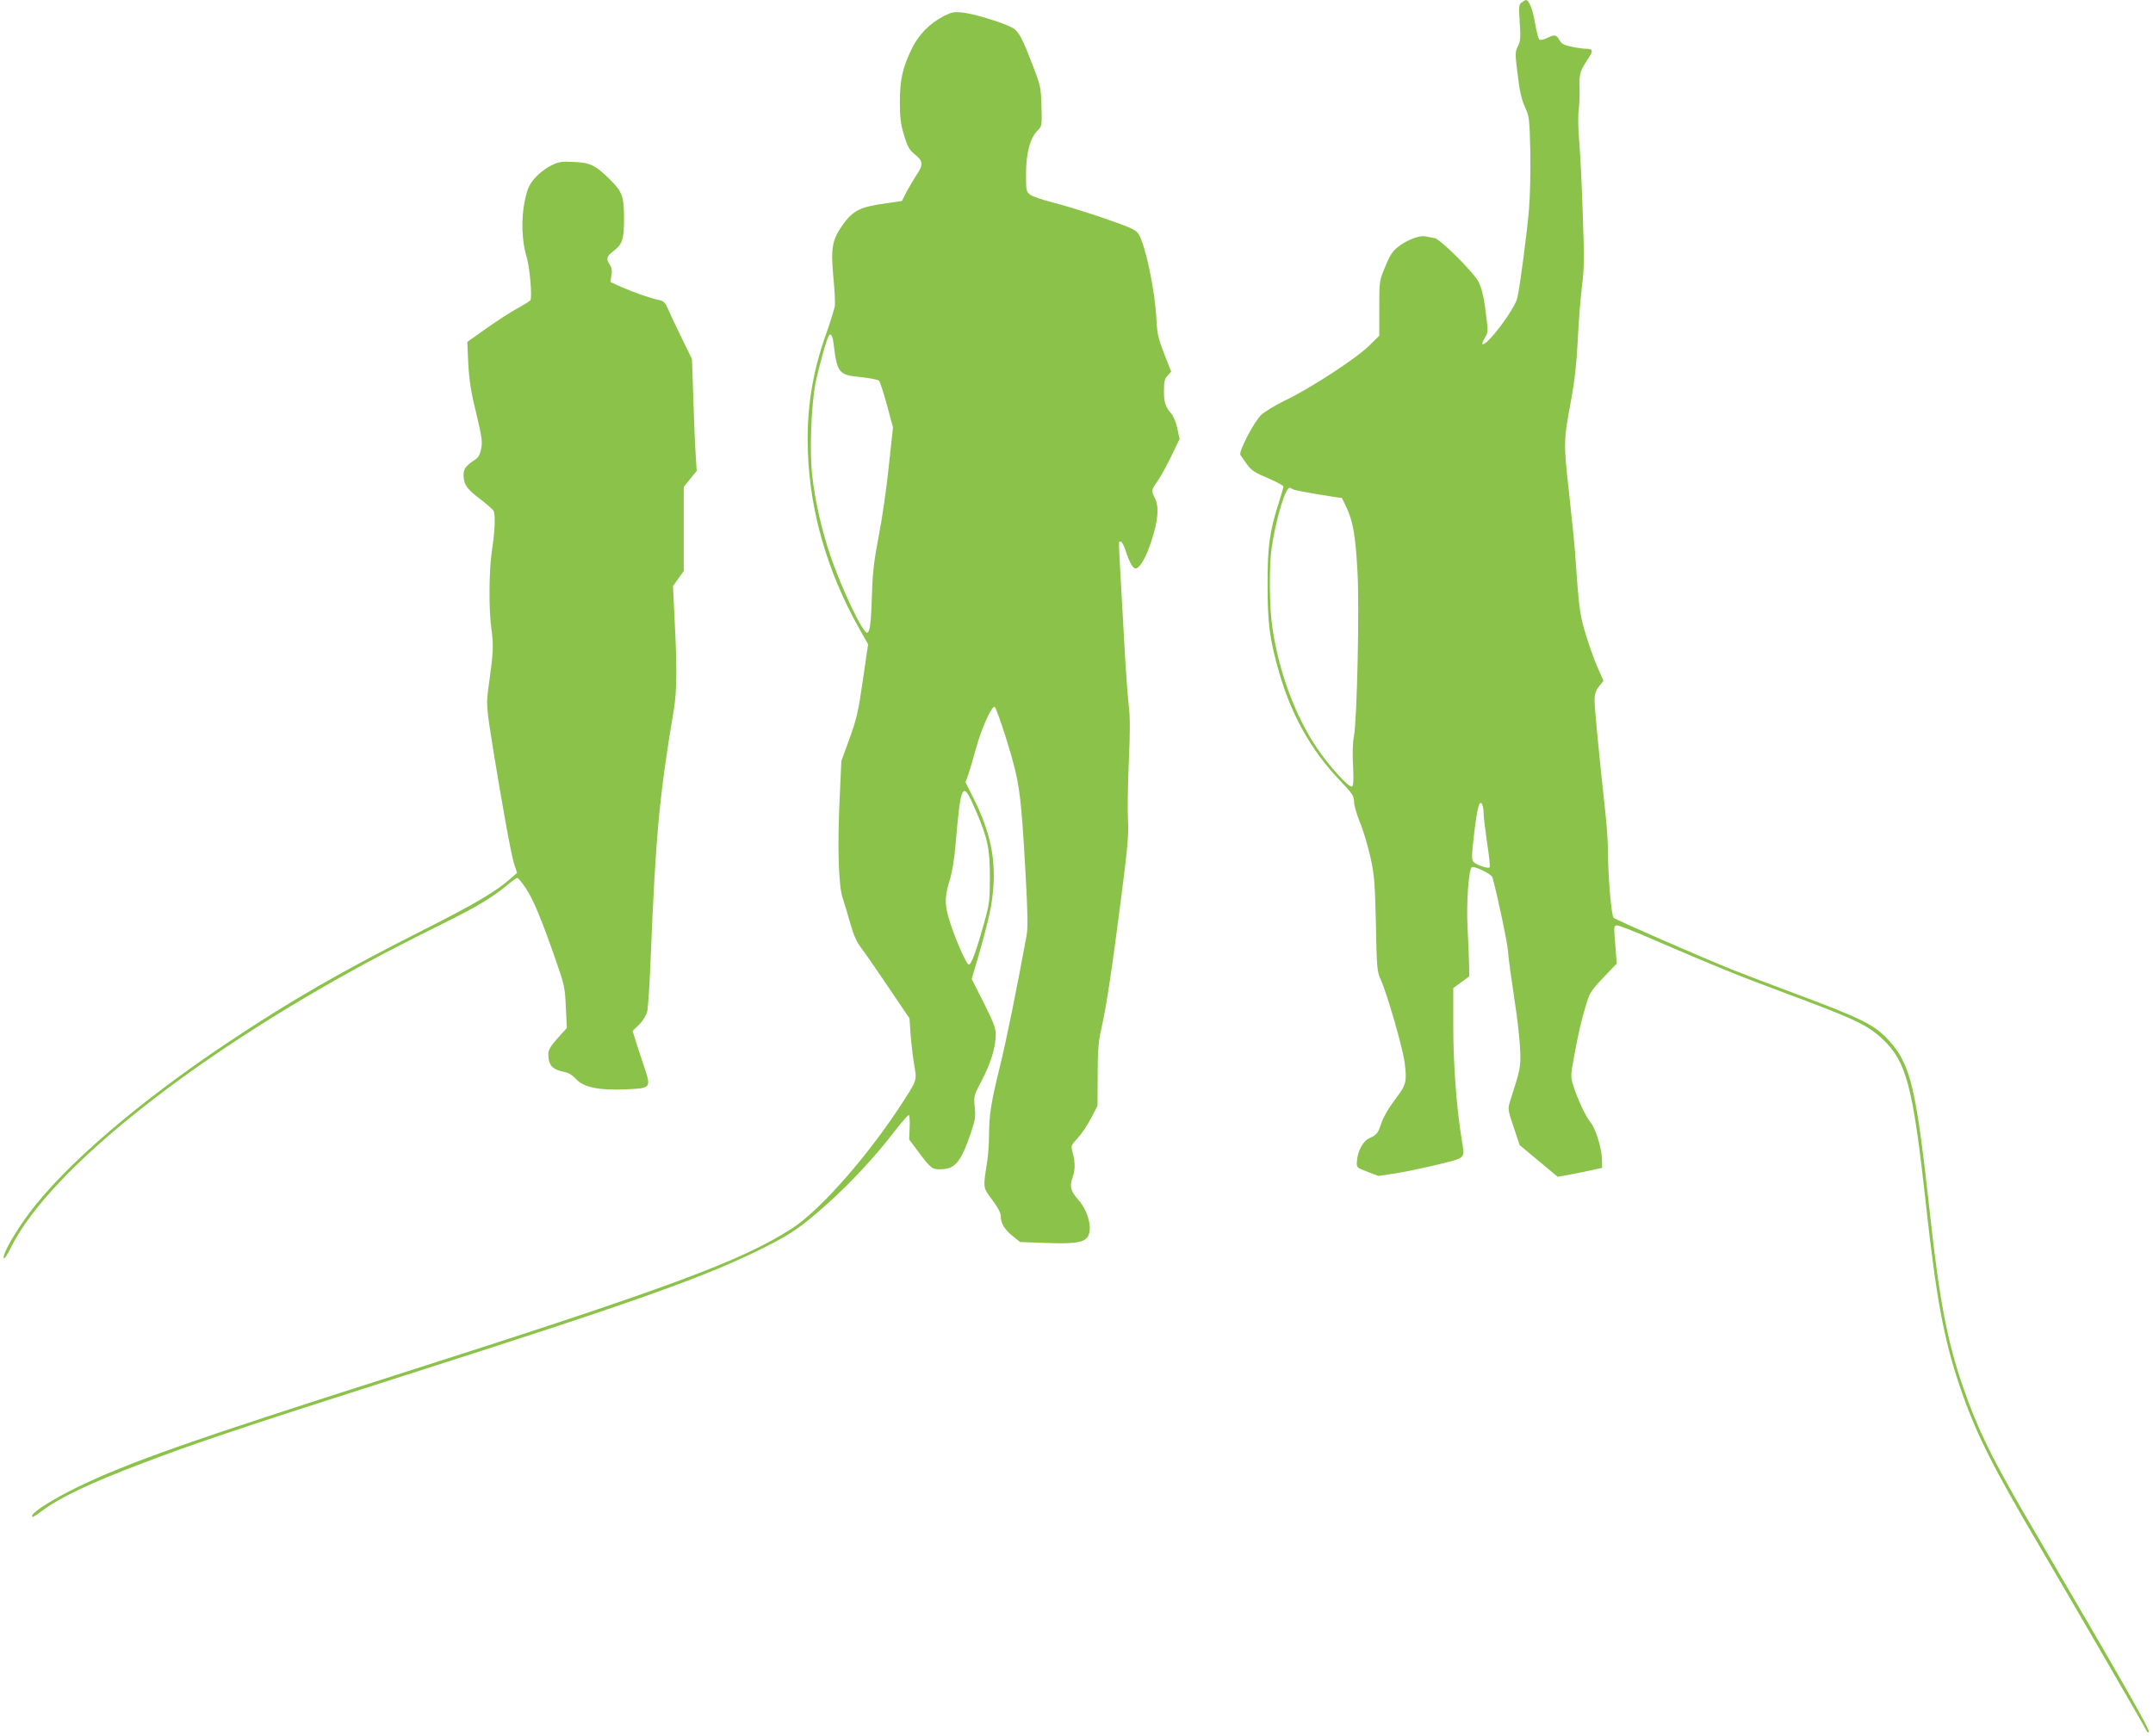 <?xml version="1.0" standalone="no"?>
<!DOCTYPE svg PUBLIC "-//W3C//DTD SVG 20010904//EN"
 "http://www.w3.org/TR/2001/REC-SVG-20010904/DTD/svg10.dtd">
<svg version="1.0" xmlns="http://www.w3.org/2000/svg"
 width="1280pt" height="1032pt" viewBox="0 0 1280 1032"
 preserveAspectRatio="xMidYMid meet">
<g transform="translate(0,1032) scale(0.1,-0.1)"
fill="#8bc34a" stroke="none">
<path d="M9046 10305 c-16 -12 -17 -23 -11 -118 6 -89 5 -110 -11 -142 -17
-36 -17 -44 -1 -169 11 -98 23 -148 43 -192 26 -57 27 -67 32 -264 2 -118 -1
-263 -8 -345 -11 -136 -53 -454 -69 -526 -9 -42 -89 -162 -154 -234 -49 -54
-71 -56 -39 -3 18 29 19 41 11 103 -14 124 -26 181 -47 226 -24 53 -226 255
-262 263 -14 2 -37 7 -52 10 -34 8 -97 -14 -150 -50 -49 -34 -61 -53 -99 -145
-28 -68 -29 -77 -29 -233 l0 -162 -62 -61 c-76 -75 -351 -254 -498 -324 -58
-28 -122 -67 -143 -87 -41 -39 -133 -216 -123 -236 3 -6 21 -31 39 -56 28 -38
48 -51 125 -83 51 -22 92 -44 92 -50 0 -5 -13 -51 -29 -102 -53 -164 -66 -258
-65 -485 0 -229 12 -322 70 -522 70 -246 191 -462 356 -634 79 -83 88 -97 88
-131 0 -21 16 -76 35 -123 20 -46 47 -139 62 -205 24 -108 27 -147 33 -400 5
-260 7 -283 28 -328 38 -83 129 -398 142 -490 15 -109 10 -137 -39 -201 -55
-73 -86 -125 -101 -171 -16 -51 -28 -65 -68 -82 -38 -16 -71 -77 -75 -139 -2
-36 -2 -37 63 -61 l65 -25 105 16 c58 9 171 33 253 53 167 42 156 31 137 148
-30 182 -50 448 -50 668 l0 232 48 35 47 35 -1 75 c-1 41 -5 138 -9 215 -8
137 6 339 24 358 12 12 118 -39 124 -60 26 -90 88 -383 92 -434 5 -61 11 -105
52 -384 9 -66 19 -163 21 -215 3 -97 1 -106 -61 -300 -13 -43 -13 -49 22 -152
l36 -107 113 -94 113 -94 77 14 c42 8 102 20 132 27 l55 12 -1 51 c-2 69 -38
184 -69 221 -28 34 -75 134 -101 216 -17 54 -17 59 5 178 26 142 43 213 73
312 19 63 30 80 101 154 l79 83 -7 87 c-11 138 -11 136 6 140 9 2 102 -34 205
-79 363 -157 521 -221 774 -315 436 -162 509 -196 599 -279 145 -135 183 -278
261 -985 61 -558 107 -804 201 -1082 93 -275 192 -473 490 -978 212 -361 616
-1058 623 -1075 2 -5 7 -7 11 -3 10 9 -131 257 -679 1193 -249 423 -336 600
-427 863 -92 269 -138 506 -194 1017 -84 767 -116 898 -248 1042 -83 90 -160
128 -562 278 -137 51 -297 112 -355 135 -179 71 -704 301 -717 313 -13 14 -33
246 -33 389 0 53 -7 156 -15 230 -37 336 -65 629 -65 673 0 37 6 56 26 83 l27
34 -36 82 c-20 45 -51 133 -70 196 -35 115 -40 154 -63 485 -3 44 -19 202 -35
350 -34 302 -34 313 12 559 21 115 32 215 39 351 5 105 16 249 25 320 14 112
14 172 5 430 -5 165 -15 360 -21 433 -7 76 -8 157 -3 190 4 31 6 91 5 133 -3
80 3 100 54 175 28 42 25 54 -14 54 -15 0 -54 5 -86 12 -47 9 -61 17 -74 40
-19 33 -28 34 -76 11 -22 -10 -39 -13 -44 -7 -5 5 -17 49 -25 98 -14 82 -36
136 -54 136 -4 0 -15 -7 -26 -15z m-1355 -2896 c14 -7 252 -48 286 -49 1 0 13
-26 28 -57 39 -84 53 -165 65 -373 13 -210 -2 -895 -21 -990 -7 -33 -9 -101
-5 -172 4 -85 3 -119 -6 -124 -17 -11 -136 121 -209 229 -129 192 -224 448
-264 712 -18 116 -21 367 -5 475 24 167 81 360 107 360 2 0 13 -5 24 -11z
m1129 -1922 c0 -21 10 -101 21 -178 12 -77 19 -143 15 -146 -9 -10 -82 15 -97
33 -10 13 -10 42 5 167 19 157 31 202 47 176 5 -8 9 -31 9 -52z"/>
<path d="M5612 10225 c-87 -45 -153 -113 -195 -202 -53 -113 -67 -179 -67
-312 0 -94 5 -130 25 -196 21 -69 31 -86 65 -114 49 -39 50 -61 9 -121 -16
-25 -43 -70 -59 -100 l-28 -55 -88 -13 c-162 -22 -202 -42 -266 -132 -61 -87
-69 -135 -54 -304 8 -77 12 -157 9 -176 -3 -19 -25 -89 -48 -155 -87 -242
-121 -462 -112 -714 13 -355 116 -709 301 -1041 l57 -101 -31 -212 c-27 -187
-36 -228 -79 -347 l-49 -135 -10 -220 c-14 -295 -7 -522 18 -595 10 -30 30
-98 45 -150 19 -68 37 -109 64 -145 21 -27 94 -133 163 -235 l125 -185 7 -99
c4 -54 14 -135 21 -178 16 -91 18 -87 -62 -212 -202 -316 -492 -648 -663 -759
-301 -195 -734 -355 -2370 -877 -1219 -389 -1583 -518 -1885 -665 -137 -67
-255 -141 -263 -165 -6 -17 8 -11 61 29 107 79 281 162 589 279 314 120 594
214 1543 517 1416 452 1828 599 2175 776 149 75 211 119 365 257 141 127 281
279 393 425 42 53 79 97 84 97 5 0 8 -33 6 -72 l-3 -73 56 -75 c73 -98 82
-105 137 -102 81 3 115 44 172 210 28 83 31 101 25 160 -6 66 -6 68 44 162 52
100 81 194 81 270 0 36 -14 73 -71 187 l-72 142 42 143 c65 229 81 306 88 423
9 175 -27 325 -123 517 l-44 87 16 43 c8 24 29 93 45 153 32 119 94 258 112
252 7 -2 40 -95 75 -208 73 -239 82 -297 109 -782 13 -240 15 -321 6 -370 -56
-307 -122 -632 -158 -777 -52 -210 -65 -290 -65 -407 0 -48 -5 -117 -10 -153
-26 -167 -28 -158 29 -234 34 -46 51 -78 51 -98 0 -42 22 -78 71 -118 l44 -35
145 -5 c167 -7 228 1 253 31 35 43 10 155 -52 225 -46 52 -53 79 -35 131 17
47 17 90 2 147 -12 45 -12 45 30 90 22 24 58 77 79 118 l38 73 1 185 c0 150 5
202 22 275 29 125 64 358 118 780 39 302 45 376 40 460 -3 55 -1 209 5 343 8
174 8 269 0 335 -6 50 -15 173 -21 272 -34 593 -40 699 -36 703 11 10 26 -12
41 -61 19 -59 41 -97 55 -97 26 0 63 63 96 165 40 123 46 202 20 253 -22 43
-21 50 17 103 17 25 54 91 81 147 l49 102 -13 61 c-7 34 -23 73 -35 88 -38 45
-45 67 -45 137 0 56 4 72 22 91 l21 23 -42 107 c-36 94 -42 121 -46 208 -8
164 -64 435 -105 502 -16 26 -40 38 -208 96 -105 36 -241 78 -302 93 -61 15
-122 36 -135 46 -24 18 -25 25 -25 123 0 122 23 212 67 257 28 29 28 30 25
145 -3 107 -6 124 -43 220 -73 193 -93 230 -136 251 -61 31 -223 80 -288 87
-53 6 -67 3 -113 -20z m-657 -1942 c22 -182 30 -192 161 -205 54 -6 104 -15
110 -22 6 -6 27 -71 47 -144 l36 -133 -25 -232 c-13 -128 -40 -314 -60 -415
-28 -147 -36 -214 -40 -345 -5 -169 -12 -227 -29 -229 -26 -2 -155 269 -221
467 -49 146 -87 312 -104 458 -18 143 -8 424 19 561 19 95 64 256 78 279 11
19 22 3 28 -40z m846 -2782 c71 -165 84 -226 84 -396 0 -138 -3 -159 -32 -265
-48 -172 -78 -255 -93 -255 -16 0 -93 181 -122 284 -23 83 -20 130 12 230 10
33 24 118 30 188 33 385 41 400 121 214z"/>
<path d="M3271 9333 c-30 -15 -72 -49 -94 -75 -33 -40 -42 -61 -58 -135 -21
-105 -17 -236 11 -328 20 -64 35 -243 23 -261 -5 -5 -39 -27 -78 -48 -38 -21
-121 -74 -184 -119 l-113 -80 6 -131 c6 -102 16 -167 47 -292 33 -139 38 -168
30 -210 -6 -33 -17 -54 -32 -64 -61 -40 -74 -57 -73 -99 2 -54 21 -80 102
-141 37 -29 71 -58 76 -67 12 -22 9 -116 -9 -234 -18 -119 -20 -345 -4 -464
14 -103 12 -140 -11 -308 -21 -152 -22 -139 25 -432 52 -319 104 -607 121
-660 l18 -55 -40 -35 c-83 -74 -211 -150 -514 -303 -486 -245 -797 -424 -1175
-677 -529 -354 -959 -724 -1172 -1009 -85 -114 -159 -244 -151 -267 3 -8 22
20 42 62 235 474 1125 1174 2231 1756 94 49 253 130 355 180 183 90 282 150
371 225 25 21 50 38 55 38 5 0 29 -29 52 -64 44 -67 94 -188 180 -436 47 -135
51 -153 56 -268 l6 -124 -55 -61 c-41 -46 -55 -70 -55 -92 0 -70 22 -94 100
-110 22 -4 46 -20 65 -41 43 -49 137 -68 294 -61 156 7 154 5 106 149 -21 62
-44 132 -51 156 l-13 42 39 38 c23 23 42 55 48 78 5 21 15 170 21 329 29 715
51 954 137 1465 18 110 20 244 5 530 l-10 205 32 45 32 45 0 250 0 250 39 48
38 47 -6 97 c-4 54 -10 204 -14 333 l-8 235 -61 125 c-34 69 -70 146 -81 172
-16 37 -27 48 -49 53 -49 9 -154 46 -225 77 l-69 31 6 39 c5 27 2 46 -9 63
-24 36 -20 51 20 81 55 43 64 69 64 194 0 131 -10 159 -80 229 -89 89 -121
104 -218 108 -79 4 -92 1 -141 -24z"/>
</g>
</svg>

